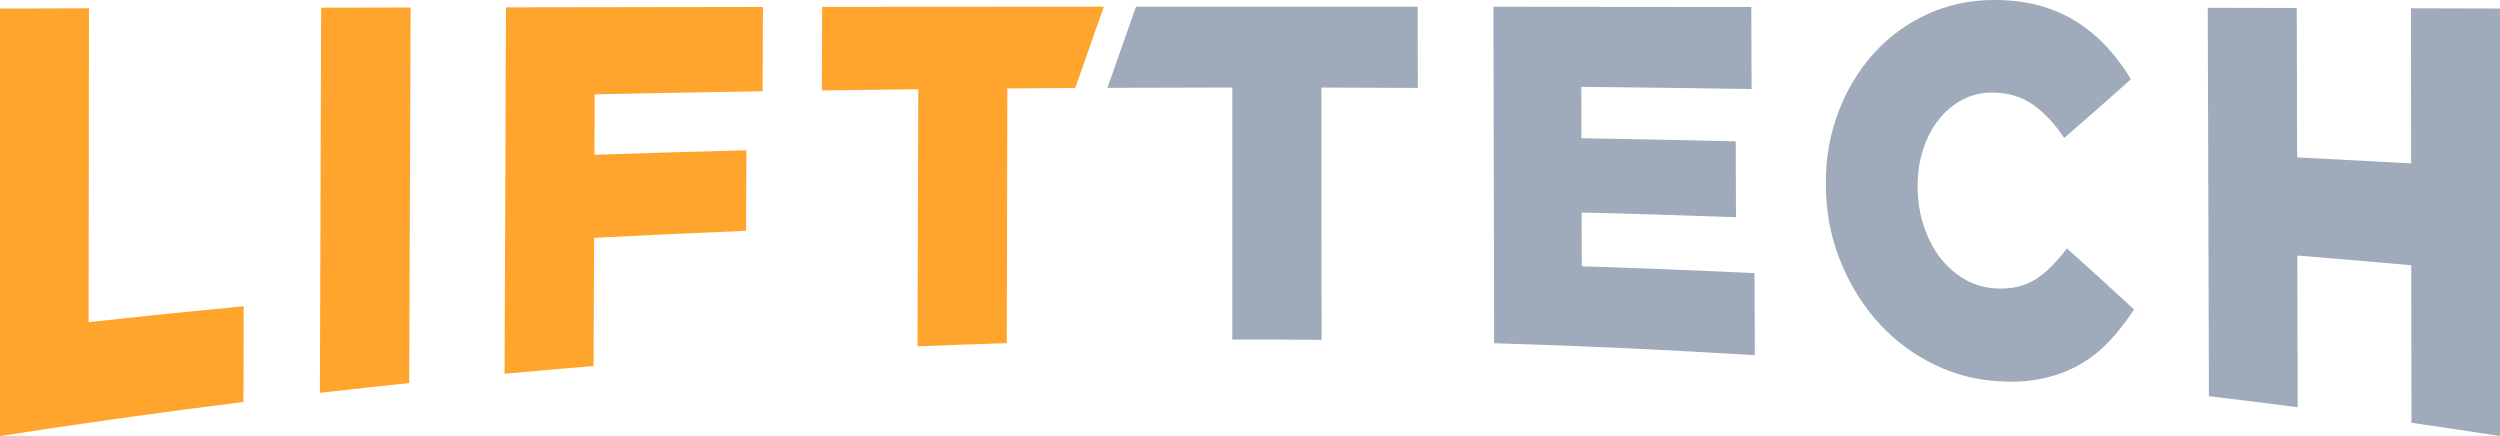 <?xml version="1.0" encoding="UTF-8"?>
<svg id="Layer_1" data-name="Layer 1" xmlns="http://www.w3.org/2000/svg" viewBox="0 0 1079.96 188.36">
  <defs>
    <style>
      .cls-1 {
        fill: #9faabb;
      }

      .cls-1, .cls-2 {
        stroke-width: 0px;
      }

      .cls-2 {
        fill: #ffa52e;
      }
    </style>
  </defs>
  <path class="cls-2" d="M0,3.69c12.81-.04,25.63-.08,38.44-.11-.05,45.19-.1,90.38-.16,135.57,22.31-2.45,44.64-4.73,66.99-6.85-.04,13.78-.07,27.56-.11,41.35C70.06,178.02,35,182.93,0,188.36,0,126.81,0,65.25,0,3.69Z"/>
  <path class="cls-2" d="M138.72,3.33c12.88-.03,25.76-.06,38.65-.08-.2,54.08-.4,108.15-.59,162.23-12.87,1.34-25.73,2.74-38.59,4.22.18-55.46.36-110.91.54-166.37Z"/>
  <path class="cls-2" d="M218.59,3.17c37-.07,73.99-.12,110.99-.17-.04,12.14-.09,24.29-.13,36.43-24.19.37-48.38.81-72.56,1.32-.03,8.71-.07,17.42-.1,26.13,21.87-.75,43.75-1.41,65.63-1.98-.04,11.6-.08,23.21-.13,34.81-21.89.88-43.77,1.9-65.65,3.05-.07,18.46-.15,36.91-.22,55.37-12.82,1.04-25.64,2.14-38.46,3.32.21-52.76.41-105.52.62-158.28Z"/>
  <path class="cls-2" d="M396.67,38.56c-13.88.15-27.76.31-41.64.5.04-12.03.08-24.06.12-36.09,40.56-.04,81.13-.07,121.7-.08-4.12,11.69-8.24,23.39-12.36,35.12-9.78.05-19.56.12-29.34.19-.08,36.68-.15,73.36-.23,110.05-12.85.38-25.7.84-38.55,1.36.1-37.02.2-74.04.3-111.06Z"/>
  <path class="cls-1" d="M532.35,37.8c-17.99.01-35.98.06-53.97.14,4.12-11.7,8.24-23.39,12.35-35.06,40.57-.01,81.13,0,121.7,0,.02,11.7.03,23.4.05,35.1-13.88-.07-27.77-.13-41.65-.16.02,36.33.05,72.66.07,108.98-12.86-.11-25.71-.16-38.57-.13,0-36.3.01-72.59.02-108.89Z"/>
  <path class="cls-1" d="M645.14,2.91c37.13.02,74.26.06,111.39.1.04,11.82.09,23.63.13,35.45-24.52-.38-49.04-.7-73.57-.95.02,7.4.04,14.81.06,22.21,22.22.36,44.43.81,66.65,1.34.04,10.93.08,21.85.12,32.78-22.22-.82-44.45-1.5-66.68-2.06.02,7.75.04,15.51.06,23.26,24.89.78,49.77,1.77,74.63,2.95.04,11.82.09,23.64.13,35.46-37.52-2.33-75.06-4.06-112.62-5.18-.1-48.45-.2-96.9-.3-145.36Z"/>
  <path class="cls-1" d="M860.61,164.48c-9.91-.92-19.23-3.78-27.97-8.5-8.74-4.72-16.33-10.85-22.77-18.4-6.44-7.54-11.56-16.23-15.37-26.11-3.81-9.88-5.73-20.44-5.77-31.76,0-.15,0-.29,0-.44-.04-11.03,1.77-21.31,5.43-30.91,3.66-9.6,8.72-17.98,15.17-25.16,6.44-7.18,14.12-12.85,23.02-16.97C841.25,2.11,850.98,0,861.55,0c7.14,0,13.61.79,19.43,2.4,5.82,1.61,11.14,3.92,15.98,6.95,4.83,3.03,9.21,6.66,13.12,10.9,3.91,4.24,7.39,8.9,10.45,13.97-9.61,8.62-19.22,17.07-28.83,25.39-3.98-5.97-8.36-10.69-13.13-14.17-4.77-3.48-10.52-5.27-17.26-5.43-4.89-.11-9.34.88-13.36,2.96-4.02,2.08-7.48,4.94-10.37,8.57-2.89,3.64-5.16,7.95-6.79,12.93-1.63,4.99-2.44,10.28-2.41,15.9,0,.15,0,.3,0,.44.02,5.77.87,11.25,2.54,16.45,1.67,5.2,3.97,9.74,6.89,13.63,2.92,3.89,6.4,7.06,10.44,9.49,4.04,2.44,8.5,3.84,13.39,4.18,3.57.25,6.83.04,9.8-.66,2.97-.69,5.67-1.83,8.11-3.4,2.44-1.57,4.74-3.47,6.91-5.69,2.17-2.22,4.31-4.71,6.41-7.5,9.67,8.62,19.34,17.4,29,26.38-3.28,5.03-6.86,9.61-10.74,13.75-3.88,4.14-8.29,7.58-13.22,10.33-4.94,2.75-10.47,4.73-16.61,5.96-6.13,1.23-13.03,1.46-20.69.75Z"/>
  <path class="cls-1" d="M953.72,3.36c12.82.03,25.63.06,38.45.09.05,21.52.1,43.03.15,64.55,16.43.82,32.85,1.69,49.27,2.6-.03-22.34-.05-44.68-.08-67.02,12.82.04,25.63.07,38.44.11v184.67c-12.74-1.98-25.49-3.89-38.24-5.72-.03-22.68-.05-45.36-.08-68.04-16.4-1.48-32.81-2.89-49.22-4.22.05,21.85.1,43.69.15,65.54-12.77-1.66-25.55-3.24-38.34-4.76-.17-55.93-.34-111.86-.51-167.8Z"/>
</svg>